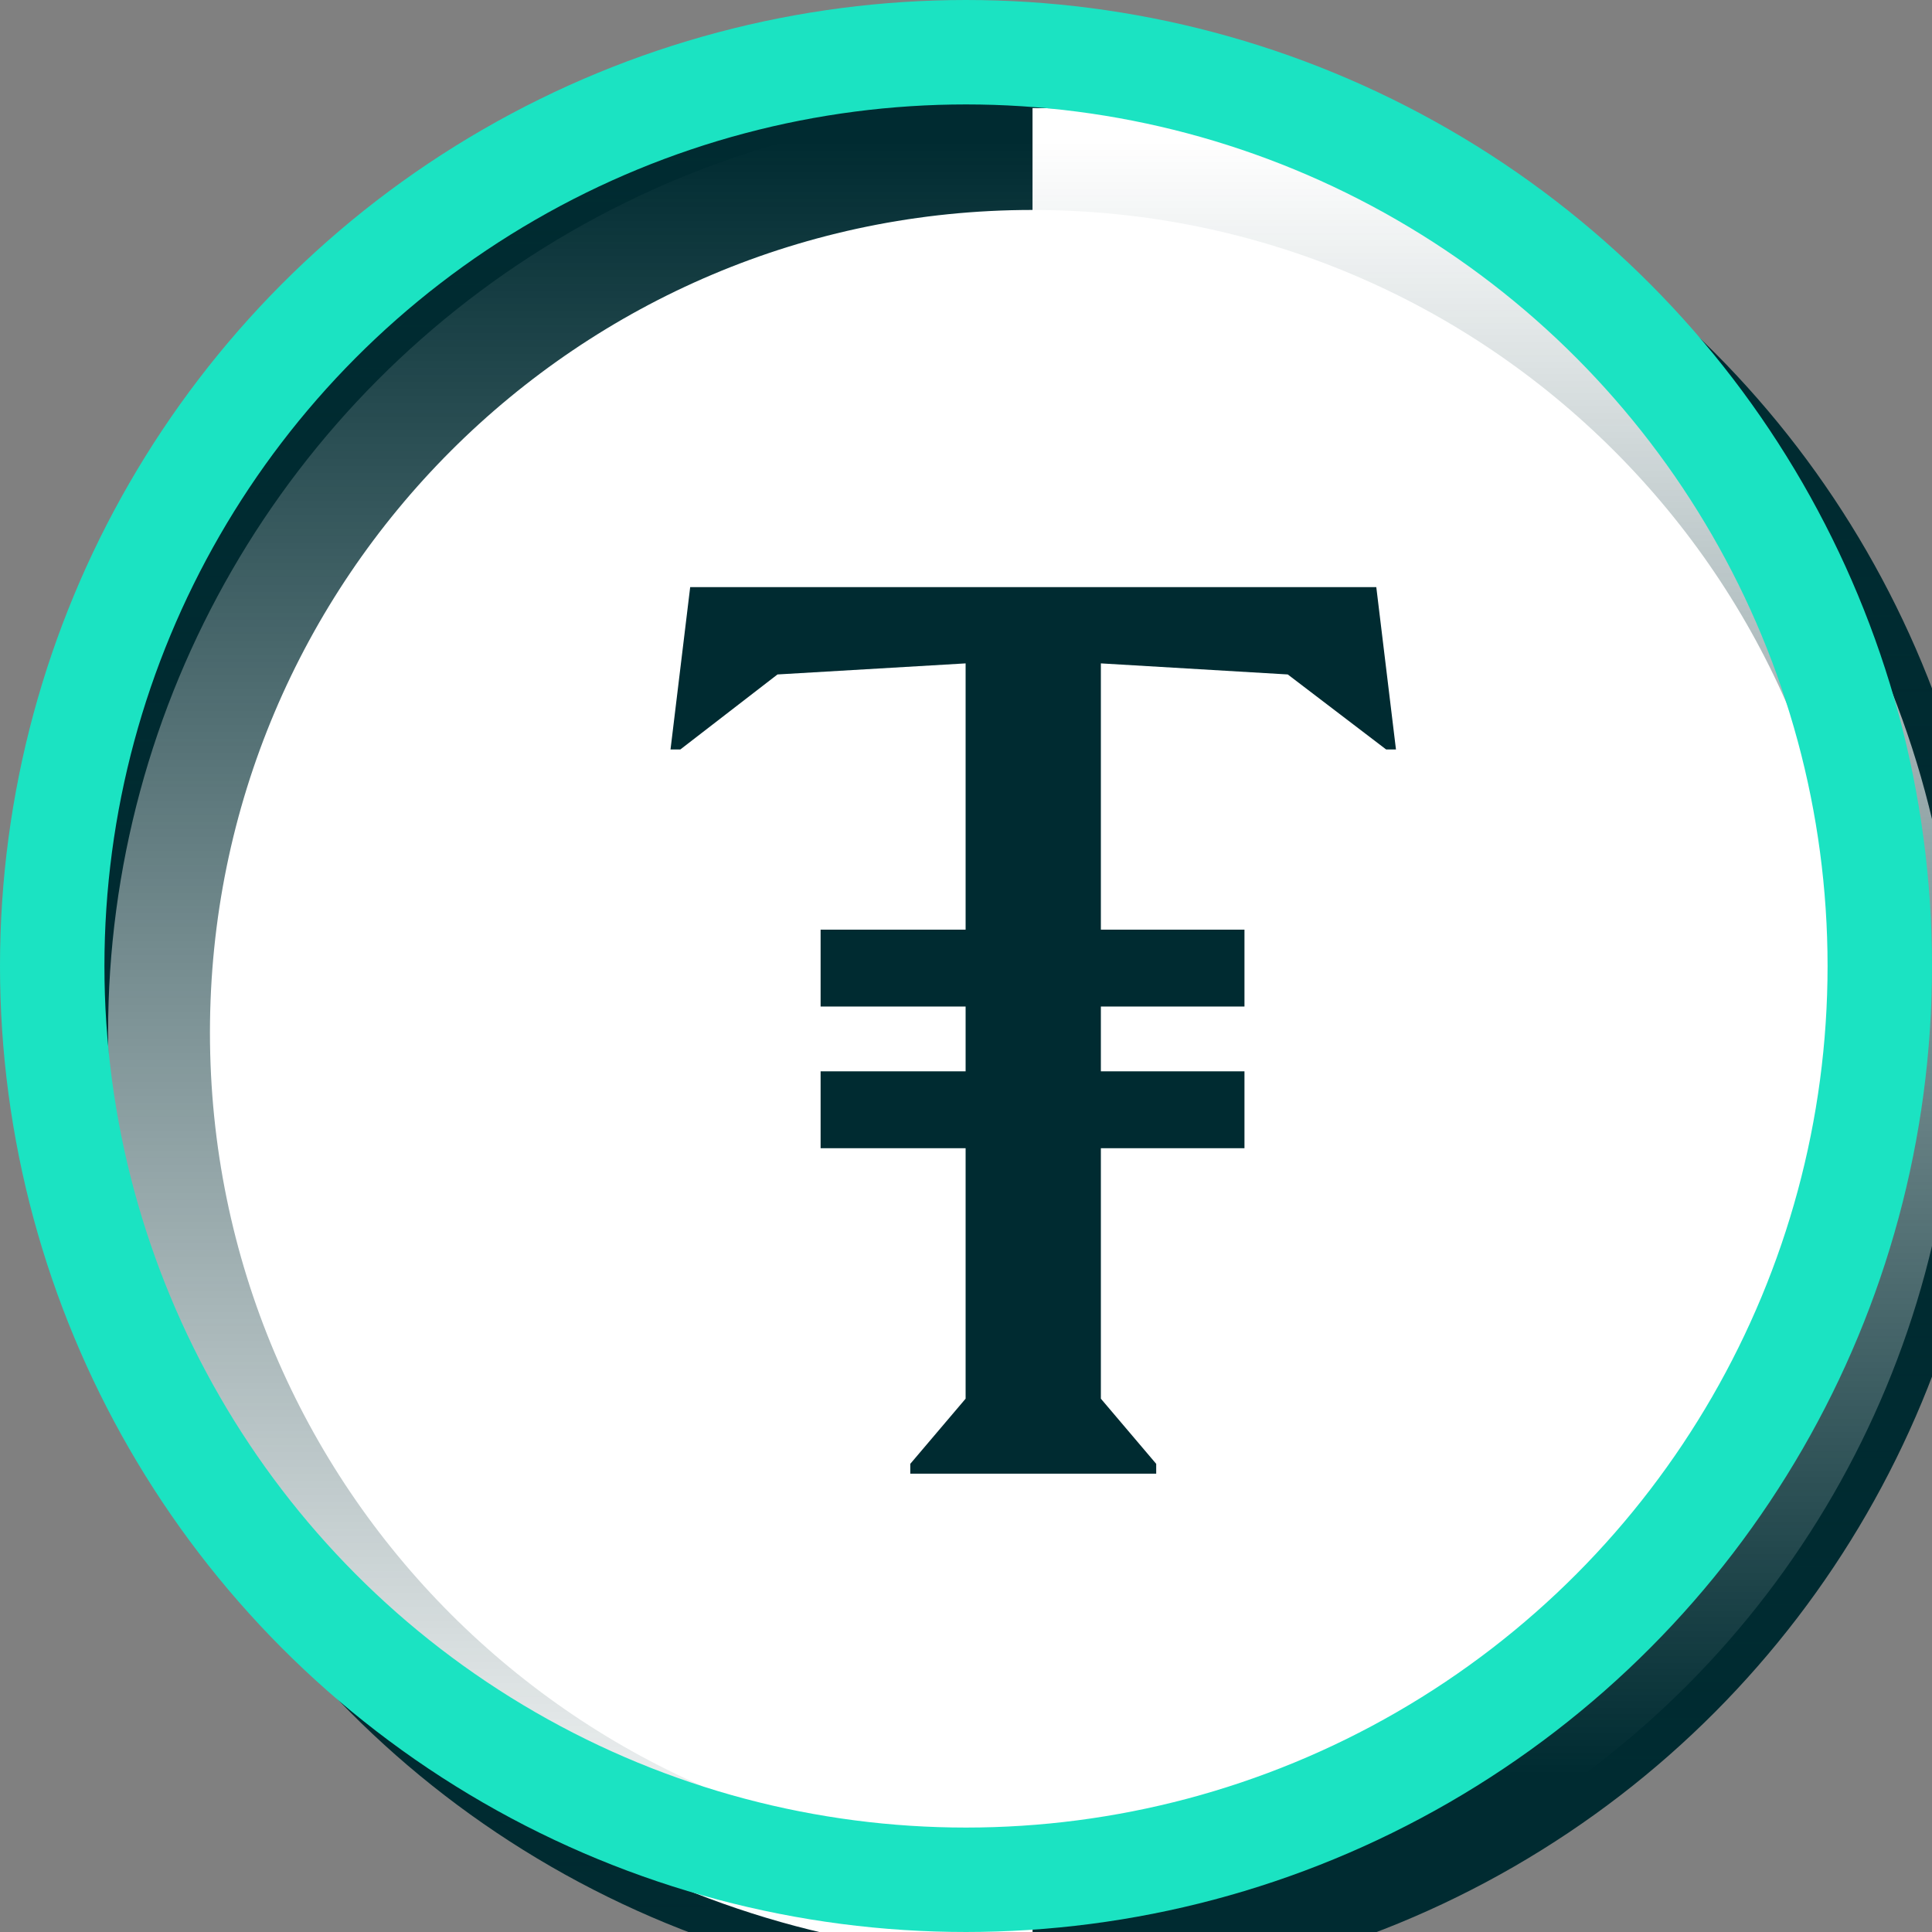 <svg width="37" height="37" viewBox="0 0 37 37" xmlns="http://www.w3.org/2000/svg"><rect x="0" y="0" width="37" height="37" fill="#808080" stroke="none"/><g xmlns="http://www.w3.org/2000/svg" width="37" height="37" fill="none" viewBox="0 0 37 37" transform="translate(1.33, 1.33) scale(0.247, 0.247)"><circle cx="74.672" cy="74.672" r="73.174" fill="#fff" stroke="#002B31" stroke-width="2.996"></circle><path fill="#002B31" d="m65.194 108.115 4.29-5.053V46.051l-14.586.858-7.532 5.816h-.762l1.525-12.585h53.198l1.525 12.585h-.762l-7.627-5.816-14.491-.858v57.011l4.29 5.053v.763H65.194z"></path><path fill="#002B31" stroke="#002B31" stroke-width="0.738" d="M58.61 67.065h32.126v5.223H58.61zM58.61 78.05h32.126v5.223H58.61z"></path><path stroke="url(#a)" stroke-width="10.816" d="M74.672 143.858c-38.21 0-69.186-30.975-69.186-69.186 0-38.21 30.976-69.186 69.186-69.186"></path><path stroke="url(#b)" stroke-width="10.816" d="M74.675 5.487c38.211 0 69.186 30.975 69.186 69.186s-30.975 69.186-69.186 69.186"></path><defs><linearGradient id="a" x1="40.079" x2="40.079" y1="5.486" y2="143.858" gradientUnits="userSpaceOnUse"><stop stop-color="#002B31"></stop><stop offset="1" stop-color="#002B31" stop-opacity="0"></stop></linearGradient><linearGradient id="b" x1="109.268" x2="109.268" y1="143.859" y2="5.487" gradientUnits="userSpaceOnUse"><stop offset="0.004" stop-color="#002B31"></stop><stop offset="0.084" stop-color="#002B31"></stop><stop offset="1" stop-color="#002B31" stop-opacity="0"></stop></linearGradient></defs></g><circle cx="18.5" cy="18.5" r="17.5" stroke="#1BE3C2" stroke-width="2" fill="none"></circle></svg>